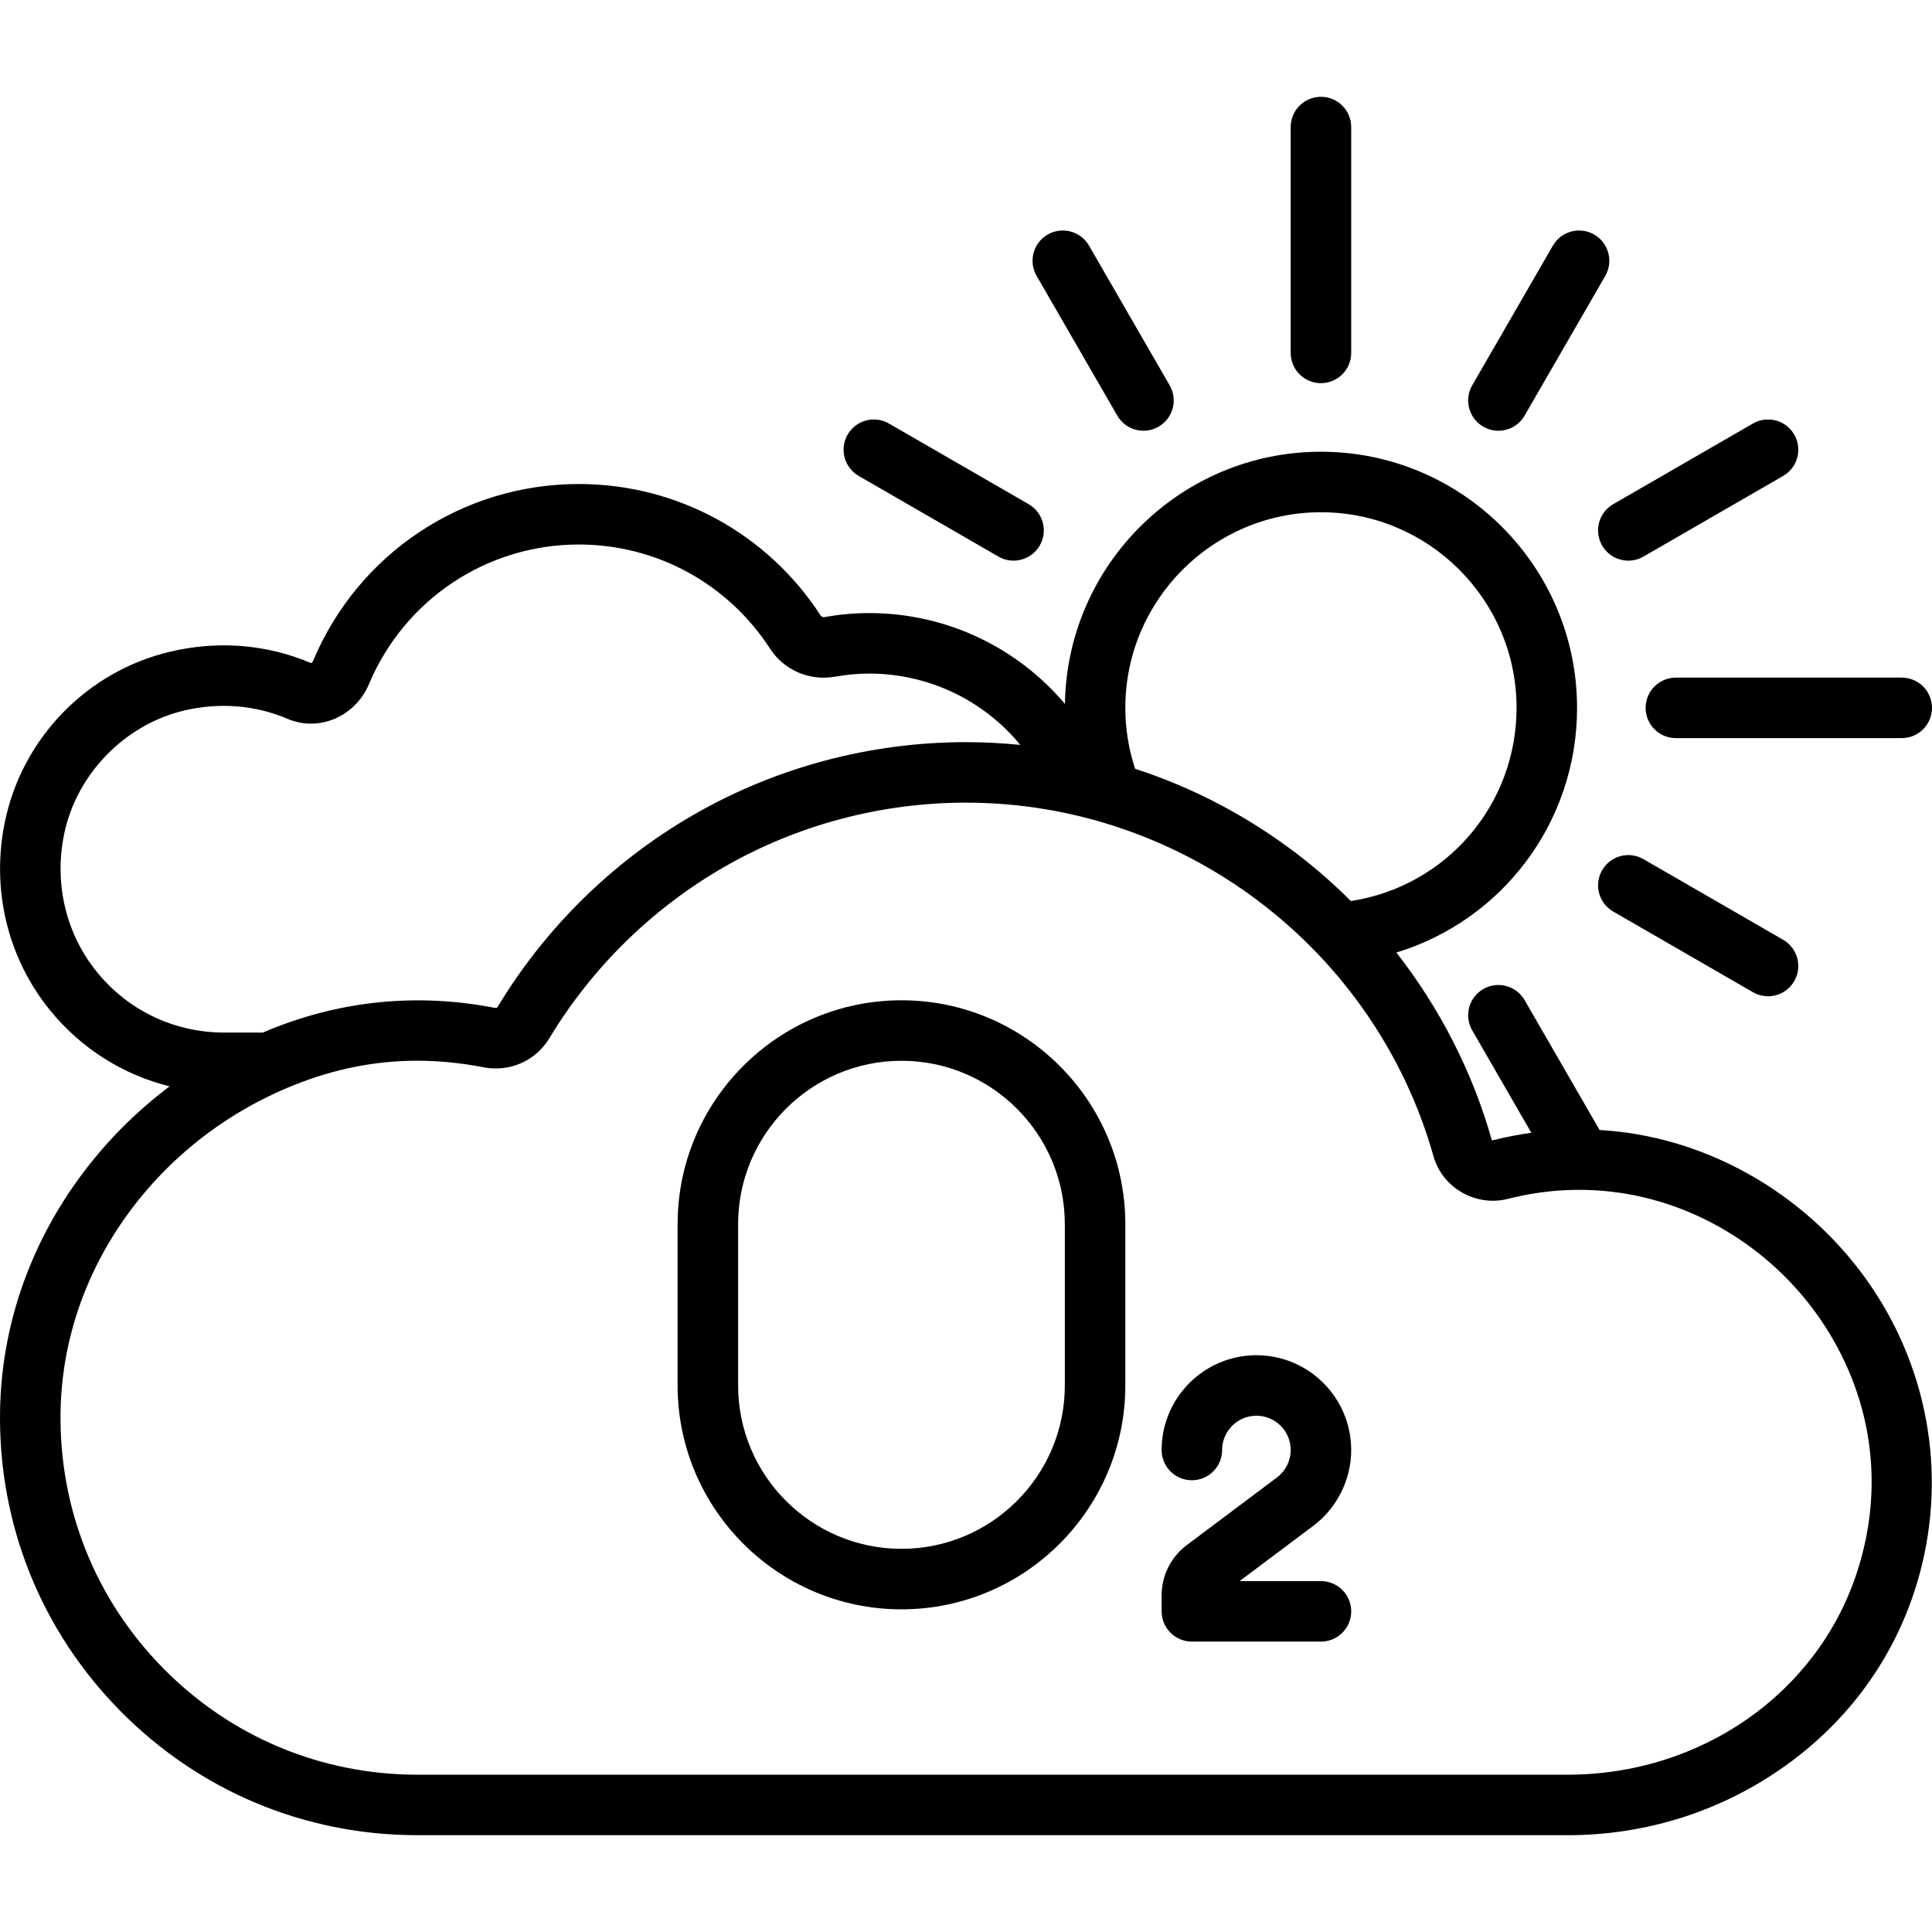 <?xml version="1.0" encoding="iso-8859-1"?>
<!-- Uploaded to: SVG Repo, www.svgrepo.com, Generator: SVG Repo Mixer Tools -->
<svg fill="#000000" height="800px" width="800px" version="1.1" id="Layer_1" xmlns="http://www.w3.org/2000/svg" xmlns:xlink="http://www.w3.org/1999/xlink" 
	 viewBox="0 0 512 512" xml:space="preserve">
<g>
	<g>
		<path d="M497.27,343.02c-15.311-23.92-40.946-40.052-68.575-43.156c-1.594-0.179-3.19-0.304-4.785-0.399l-19.874-34.422
			c-2.214-3.835-7.117-5.149-10.951-2.934c-3.834,2.214-5.148,7.117-2.934,10.951l15.668,27.137
			c-3.396,0.475-6.781,1.118-10.14,1.974c-0.198,0.051-0.337-0.066-0.353-0.095c-5.083-17.994-13.763-34.895-25.263-49.643
			c28.032-8.554,47.875-34.473,47.875-64.842c0-37.426-30.448-67.875-67.875-67.875c-37.073,0-67.281,29.882-67.848,66.823
			c-12.682-15.024-31.51-24.067-51.868-24.067c-3.928,0-7.91,0.358-11.833,1.066c-0.404,0.075-0.837-0.12-0.984-0.346
			c-14.168-21.868-38.148-34.924-64.143-34.924c-30.818,0-58.454,18.392-70.405,46.857c-0.152,0.361-0.421,0.545-0.552,0.598
			c-11.725-4.984-24.646-6.024-37.374-3.011c-21.969,5.202-39.138,22.858-43.74,44.982c-3.722,17.892,0.639,36.14,11.965,50.064
			c8.225,10.113,19.333,17.073,31.664,20.138c-9.248,6.96-17.436,15.26-24.256,24.706C7.504,330.858,0.355,352.074,0.014,373.956
			c-0.466,29.897,10.82,58.085,31.778,79.373c20.963,21.292,48.962,33.018,78.838,33.018h304.823
			c20.274,0,39.737-6.023,56.287-17.418c16.91-11.643,29.18-27.843,35.481-46.847C516.038,395.492,512.41,366.674,497.27,343.02z
			 M350.063,135.749c28.585,0,51.841,23.256,51.841,51.841c0,25.77-18.706,47.348-43.91,51.191
			c-4.364-4.352-8.998-8.441-13.898-12.207c-13.225-10.164-27.813-17.813-43.282-22.841c-1.717-5.214-2.593-10.63-2.593-16.143
			C298.221,159.005,321.477,135.749,350.063,135.749z M25.72,257.64c-8.268-10.165-11.441-23.535-8.706-36.682
			c3.289-15.811,16.043-28.93,31.737-32.646c9.396-2.225,18.892-1.469,27.46,2.187c3.91,1.667,8.257,1.694,12.244,0.08
			c4.157-1.686,7.551-5.056,9.31-9.249c9.446-22.494,31.278-37.029,55.622-37.029c20.538,0,39.487,10.321,50.687,27.607
			c3.708,5.725,10.495,8.629,17.284,7.409c2.986-0.538,6.011-0.811,8.989-0.811c15.78,0,30.356,7.115,40.044,18.898
			c-4.753-0.464-9.549-0.727-14.39-0.727c-25.41,0-50.411,6.677-72.298,19.309c-21.225,12.251-39.139,29.821-51.802,50.813
			c-0.059,0.097-0.239,0.394-0.732,0.298c-20.276-3.923-40.216-2.039-59.267,5.601c-0.749,0.3-1.487,0.624-2.228,0.938h-10.35v0.001
			C46.236,273.637,33.988,267.806,25.72,257.64z M492.002,417.035c-10.566,31.867-41.329,53.278-76.549,53.278H110.63
			c-25.547,0-49.487-10.026-67.412-28.233c-17.921-18.202-27.571-42.307-27.172-67.875c0.29-18.581,6.39-36.637,17.64-52.219
			c11.098-15.37,26.377-27.267,44.183-34.409c10.781-4.323,21.588-6.472,32.695-6.472c5.76,0,11.602,0.578,17.558,1.731
			c6.985,1.352,13.851-1.694,17.507-7.758c11.267-18.676,27.203-34.308,46.087-45.208C211.17,218.644,233.399,212.71,256,212.71
			c57.362,0,108.31,38.541,123.897,93.724c2.369,8.389,11.227,13.441,19.745,11.274c8.982-2.292,18.155-2.934,27.264-1.911
			c22.873,2.57,44.13,15.977,56.861,35.867C496.472,371.515,499.398,394.731,492.002,417.035z"/>
	</g>
</g>
<g>
	<g>
		<path d="M238.898,265.086c-32.711,0-59.324,26.612-59.324,59.324v42.756c0,32.711,26.612,59.324,59.324,59.324
			s59.324-26.612,59.324-59.324v-42.756C298.221,291.698,271.609,265.086,238.898,265.086z M282.188,367.165
			c0,23.871-19.42,43.29-43.29,43.29s-43.29-19.421-43.29-43.29v-42.756c0-23.871,19.42-43.29,43.29-43.29s43.29,19.42,43.29,43.29
			V367.165z"/>
	</g>
</g>
<g>
	<g>
		<path d="M350.063,419.006h-21.556l19.526-14.644c6.291-4.718,10.048-12.231,10.048-20.095c0-13.851-11.268-25.119-25.119-25.119
			c-13.851,0-25.119,11.268-25.119,25.119c0,4.427,3.589,8.017,8.017,8.017s8.017-3.589,8.017-8.017c0-5.01,4.076-9.086,9.086-9.086
			c5.01,0,9.086,4.076,9.086,9.086c0,2.844-1.359,5.561-3.634,7.268l-23.942,17.957c-4.15,3.113-6.628,8.067-6.628,13.254v4.276
			c0,4.427,3.589,8.017,8.017,8.017h34.205c4.427,0,8.017-3.589,8.017-8.017S354.49,419.006,350.063,419.006z"/>
	</g>
</g>
<g>
	<g>
		<path d="M350.063,25.653c-4.427,0-8.017,3.589-8.017,8.017v59.858c0,4.427,3.589,8.017,8.017,8.017s8.017-3.589,8.017-8.017V33.67
			C358.079,29.243,354.49,25.653,350.063,25.653z"/>
	</g>
</g>
<g>
	<g>
		<path d="M503.983,179.574h-59.858c-4.427,0-8.017,3.589-8.017,8.017s3.589,8.017,8.017,8.017h59.858
			c4.427,0,8.017-3.589,8.017-8.017S508.411,179.574,503.983,179.574z"/>
	</g>
</g>
<g>
	<g>
		<path d="M422.48,62.16c-3.834-2.215-8.737-0.901-10.951,2.934l-21.378,37.028c-2.215,3.833-0.901,8.737,2.934,10.951
			c1.262,0.729,2.641,1.075,4.001,1.075c2.771,0,5.465-1.438,6.95-4.009l21.378-37.028C427.628,69.277,426.314,64.374,422.48,62.16z
			"/>
	</g>
</g>
<g>
	<g>
		<path d="M309.974,102.121l-21.378-37.028c-2.214-3.834-7.117-5.149-10.951-2.934c-3.834,2.214-5.148,7.117-2.934,10.951
			l21.378,37.028c1.485,2.572,4.179,4.009,6.95,4.009c1.36,0,2.739-0.346,4.001-1.075
			C310.874,110.858,312.187,105.955,309.974,102.121z"/>
	</g>
</g>
<g>
	<g>
		<path d="M472.559,249.058l-37.028-21.378c-3.834-2.215-8.737-0.901-10.951,2.934c-2.214,3.834-0.9,8.737,2.934,10.951
			l37.028,21.378c1.262,0.729,2.641,1.075,4.001,1.075c2.771,0,5.465-1.438,6.95-4.009
			C477.707,256.174,476.393,251.271,472.559,249.058z"/>
	</g>
</g>
<g>
	<g>
		<path d="M272.611,133.617l-37.028-21.378c-3.835-2.215-8.737-0.9-10.951,2.934c-2.215,3.834-0.901,8.737,2.934,10.951
			l37.028,21.378c1.262,0.729,2.641,1.075,4.001,1.075c2.771,0,5.465-1.438,6.95-4.009
			C277.758,140.734,276.445,135.831,272.611,133.617z"/>
	</g>
</g>
<g>
	<g>
		<path d="M475.493,115.173c-2.214-3.834-7.117-5.149-10.951-2.934l-37.028,21.378c-3.834,2.214-5.148,7.116-2.934,10.951
			c1.485,2.572,4.179,4.009,6.95,4.009c1.36,0,2.739-0.346,4.001-1.075l37.028-21.378
			C476.393,123.91,477.707,119.007,475.493,115.173z"/>
	</g>
</g>
</svg>